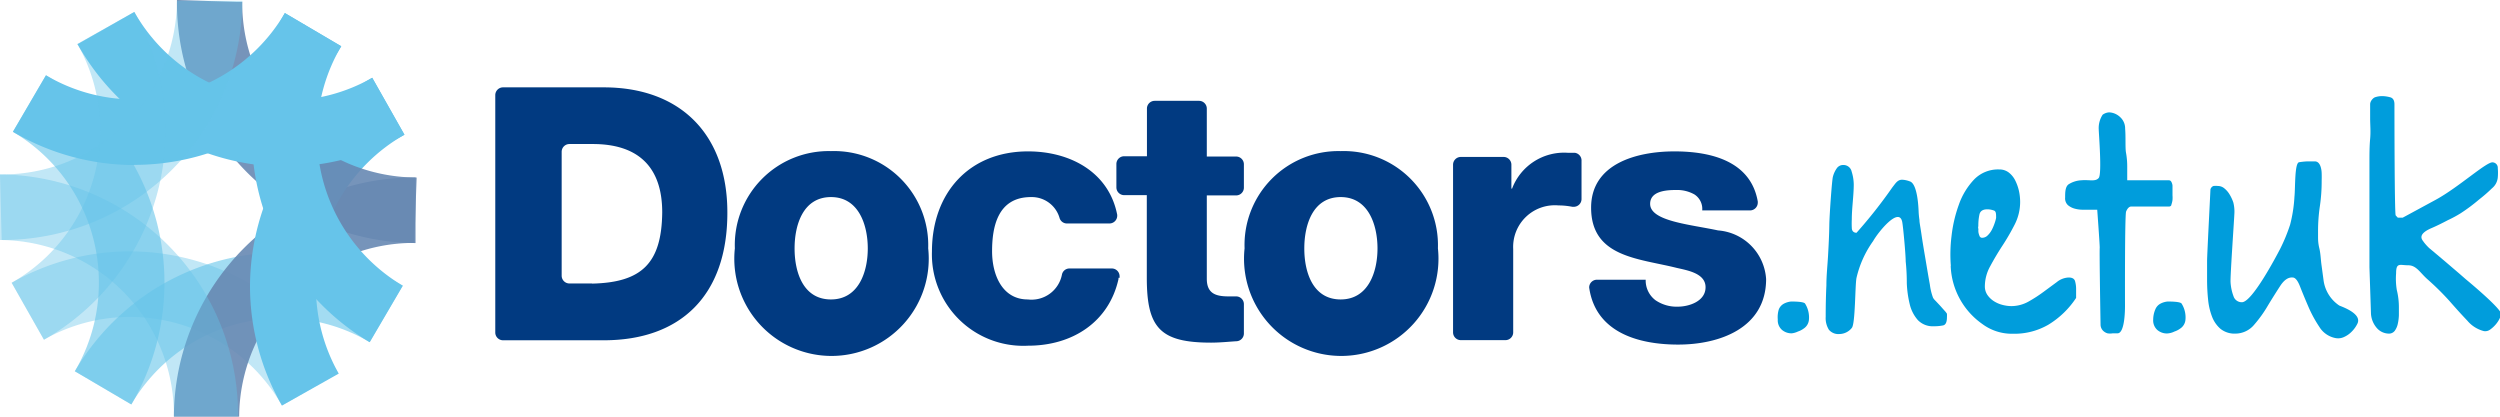 <svg xmlns="http://www.w3.org/2000/svg" viewBox="0 0 180 30"><defs><style>.cls-1{isolation:isolate;}.cls-2,.cls-3,.cls-5{fill:#66c4ea;}.cls-2{opacity:0.6;}.cls-2,.cls-3,.cls-4,.cls-5{mix-blend-mode:multiply;}.cls-3{opacity:0.4;}.cls-4{fill:#6789b3;opacity:0.9;}.cls-6{fill:#009ddc;}.cls-7{fill:#013a81;}</style></defs><title>dnuk-logo</title><g class="cls-1"><g id="Layer_2" data-name="Layer 2"><g id="Layer_1-2" data-name="Layer 1"><path class="cls-2" d="M5.39,26.73a12.55,12.55,0,0,0,1.73-6.37h0A12.59,12.59,0,0,0,.93,9.49h0L3.31,5.42a17.31,17.31,0,0,1,8.53,14.94h0a17.28,17.28,0,0,1-2.38,8.76h0L5.39,26.73ZM.92,9.49h0Z"/><path class="cls-3" d="M9.35,22.82a12.47,12.47,0,0,0-6.19,1.64h0L.84,20.36A17.17,17.17,0,0,1,9.35,18.1h0a17.26,17.26,0,0,1,15,8.77h0L20.3,29.2A12.56,12.56,0,0,0,9.35,22.82ZM3.17,24.46h0Z"/><path class="cls-2" d="M5.39,26.73A17.26,17.26,0,0,1,20.3,18.18h0A17.16,17.16,0,0,1,29,20.57h0l-2.39,4.06A12.46,12.46,0,0,0,20.3,22.9h0A12.56,12.56,0,0,0,9.45,29.12h0L5.39,26.73Z"/><path class="cls-4" d="M12.52,30A17.29,17.29,0,0,1,29.79,12.78H30l-.15,4.1v.61h-.05A12.58,12.58,0,0,0,17.22,30h0l-4.71,0Z"/><path class="cls-5" d="M18,20.67A17.31,17.31,0,0,1,26.8,5.6h0l2.32,4.1a12.59,12.59,0,0,0-6.37,11h0a12.55,12.55,0,0,0,1.64,6.2h0L20.3,29.2A17.27,17.27,0,0,1,18,20.67Z"/><path class="cls-4" d="M12.74.19s0-.09,0-.19h0l4.33.14h.37v0h0A12.58,12.58,0,0,0,29.92,12.78h0l0,4.72A17.3,17.3,0,0,1,12.74.19Z"/><path class="cls-5" d="M9.66,11.88A17.18,17.18,0,0,1,.93,9.49h0L3.31,5.42A12.48,12.48,0,0,0,9.66,7.16h0A12.55,12.55,0,0,0,20.51.94h0l4.06,2.39a17.26,17.26,0,0,1-14.9,8.54h0Z"/><path class="cls-5" d="M18.13,9.7A17.26,17.26,0,0,1,20.51.94h0l4.06,2.39A12.54,12.54,0,0,0,22.83,9.7h0A12.59,12.59,0,0,0,29,20.57h0l-2.38,4.07A17.32,17.32,0,0,1,18.13,9.7Z"/><path class="cls-5" d="M5.57,3.19,9.67.86A12.56,12.56,0,0,0,20.61,7.24h0A12.48,12.48,0,0,0,26.8,5.6h0l2.32,4.1A17.19,17.19,0,0,1,20.61,12h0a17.26,17.26,0,0,1-15-8.77Z"/><path class="cls-3" d="M.12,17.27v0L0,12.56H.17A12.58,12.58,0,0,0,12.74.06h0l4.71,0A17.29,17.29,0,0,1,.17,17.28H.12Z"/><path class="cls-3" d="M.84,20.36a12.59,12.59,0,0,0,6.37-11h0a12.55,12.55,0,0,0-1.64-6.2h0L9.67.86a17.27,17.27,0,0,1,2.25,8.53h0A17.32,17.32,0,0,1,3.17,24.46h0L.84,20.36ZM5.57,3.19h0Z"/><path class="cls-3" d="M12.52,30c0-.05,0-.09,0-.12h0A12.58,12.58,0,0,0,0,17.28H0l0-4.72a17.29,17.29,0,0,1,17.14,17.3h0s0,.09,0,.12H12.52Z"/><path class="cls-6" d="M131.5,20.55c0-.72.08-1.43.12-2.15s.08-1.44.09-2.18.19-3.27.26-3.5a1.84,1.84,0,0,1,.27-.59.55.55,0,0,1,.47-.25.6.6,0,0,1,.61.48,3.16,3.16,0,0,1,.15.92c0,.81-.14,1.7-.14,2.51a5.88,5.88,0,0,0,0,.61c0,.24.14.36.34.36a34.93,34.93,0,0,0,2.58-3.27c.24-.3.37-.55.71-.55a1.8,1.8,0,0,1,.55.12c.56.18.62,1.92.63,2.14a5.8,5.8,0,0,0,.06.64c0,.19.05.38.14,1s.19,1.2.3,1.85.21,1.26.31,1.8a4.21,4.21,0,0,0,.23.95,1,1,0,0,0,.18.22l.32.34.32.36a1.3,1.3,0,0,1,.18.23,2.14,2.14,0,0,1,0,.25c0,.35-.09.55-.28.59a3.09,3.09,0,0,1-.66.06,1.48,1.48,0,0,1-1.16-.45,2.65,2.65,0,0,1-.58-1.14,7.62,7.62,0,0,1-.21-1.51q0-.82-.08-1.57c0-.5-.18-2.48-.25-2.84-.23-1.14-1.75.76-2.09,1.37A7.42,7.42,0,0,0,133.67,20c-.11.5-.08,3.32-.34,3.61a1.16,1.16,0,0,1-.88.44.89.89,0,0,1-.77-.31,1.58,1.58,0,0,1-.23-.93Q131.45,21.62,131.5,20.55Z"/><path class="cls-6" d="M140.46,19.13a10.69,10.69,0,0,1,.05-2.13,9.77,9.77,0,0,1,.53-2.27,5.05,5.05,0,0,1,1.09-1.8,2.4,2.4,0,0,1,1.81-.73,1.1,1.1,0,0,1,.69.22,1.65,1.65,0,0,1,.46.56,3.31,3.31,0,0,1,.27.75,3.63,3.63,0,0,1,.09.81,3.56,3.56,0,0,1-.39,1.62,16.24,16.24,0,0,1-.88,1.52q-.49.75-.88,1.48a3,3,0,0,0-.39,1.45,1.09,1.09,0,0,0,.2.65,1.66,1.66,0,0,0,.49.45,2.13,2.13,0,0,0,.61.25,2.57,2.57,0,0,0,.59.08,2.54,2.54,0,0,0,1.26-.33,10.14,10.14,0,0,0,1.08-.7l.95-.7a1.45,1.45,0,0,1,.85-.33c.25,0,.4.08.46.25a2.07,2.07,0,0,1,.08.62s0,.14,0,.3,0,.25,0,.3a6.31,6.31,0,0,1-2,1.93,4.88,4.88,0,0,1-2.55.65,3.56,3.56,0,0,1-2.2-.7,5.35,5.35,0,0,1-2.28-4.18m2-2.69a1,1,0,0,0,0,.28,1.26,1.26,0,0,0,.08.26.19.19,0,0,0,.19.12.55.55,0,0,0,.39-.17,1.55,1.55,0,0,0,.3-.4,3.48,3.48,0,0,0,.2-.47,2.72,2.72,0,0,0,.11-.39c0-.31,0-.49-.18-.54a1.4,1.4,0,0,0-.45-.08c-.32,0-.51.12-.57.37a3.78,3.78,0,0,0-.08.81S142.43,16.35,142.42,16.44Z"/><path class="cls-6" d="M151.18,17.83c0-.28-.18-2.73-.18-2.73h-1.05a2.22,2.22,0,0,1-.58-.08,1.27,1.27,0,0,1-.48-.25.67.67,0,0,1-.2-.55c0-.35,0-.77.25-.95a1.89,1.89,0,0,1,.93-.29c.57-.05,1,.12,1.24-.17s0-3.23,0-3.47a1.76,1.76,0,0,1,.28-1.08.88.88,0,0,1,.47-.17,1.23,1.23,0,0,1,.81.36,1.1,1.1,0,0,1,.34.82c.05.57,0,1.38.06,1.71s.09.66.09,1,0,.68,0,1h3a.2.2,0,0,1,.18.12.69.69,0,0,1,.08.26c0,.09,0,.19,0,.3v.4a2.28,2.28,0,0,1,0,.34,1.57,1.57,0,0,1-.08.33c0,.09-.09.14-.16.14h-2.73c-.14,0-.27.12-.37.36S153,21.75,153,22s0,2-.54,2l-.35,0a1.11,1.11,0,0,1-.37,0,.75.75,0,0,1-.32-.19.63.63,0,0,1-.18-.42S151.15,18.11,151.18,17.83Z"/><path class="cls-6" d="M155.19,22.26a.81.81,0,0,1,.35-.39,1.37,1.37,0,0,1,.53-.16c.2,0,.87,0,1,.14a1.87,1.87,0,0,1,.28,1.2.84.84,0,0,1-.38.61,1.46,1.46,0,0,1-.41.21,1.35,1.35,0,0,1-.53.14,1.06,1.06,0,0,1-.7-.25.92.92,0,0,1-.3-.75A1.91,1.91,0,0,1,155.19,22.26Z"/><path class="cls-6" d="M128.08,22.26a.81.81,0,0,1,.35-.39,1.39,1.39,0,0,1,.53-.16c.2,0,.87,0,1,.14a1.87,1.87,0,0,1,.28,1.2.84.84,0,0,1-.38.61,1.46,1.46,0,0,1-.41.21A1.35,1.35,0,0,1,129,24a1.06,1.06,0,0,1-.7-.25A.92.92,0,0,1,128,23,1.89,1.89,0,0,1,128.08,22.26Z"/><path class="cls-6" d="M164.18,20.58c-.28.43-.57.89-.88,1.4a8.9,8.9,0,0,1-1,1.4,1.77,1.77,0,0,1-1.34.64,1.62,1.62,0,0,1-1.08-.34,2.18,2.18,0,0,1-.62-.9,4.68,4.68,0,0,1-.28-1.24,13.87,13.87,0,0,1-.07-1.4q0-.72,0-1.35c0-.42.24-5,.24-5.12s.13-.26.23-.28a1.53,1.53,0,0,1,.31,0,.73.73,0,0,1,.46.17,1.63,1.63,0,0,1,.38.44,2.86,2.86,0,0,1,.27.58,2.74,2.74,0,0,1,.07.89c0,.18-.3,4.45-.27,4.85a3.42,3.42,0,0,0,.21,1,.62.62,0,0,0,.61.44c.73,0,2.46-3.28,2.75-3.84a12.23,12.23,0,0,0,.72-1.75,10.13,10.13,0,0,0,.31-2c.07-.64,0-2.45.34-2.49a5,5,0,0,1,.58-.06c.2,0,.38,0,.55,0,.39,0,.48.55.49.84s0,.49,0,.59a12.18,12.18,0,0,1-.13,1.8,12.27,12.27,0,0,0-.13,1.81v.4c0,.17,0,.44.09.81s.1.76.15,1.15l.15,1.11A2.6,2.6,0,0,0,168.43,22c.26.11,1.63.59,1.31,1.29a2.09,2.09,0,0,1-.41.58,1.8,1.8,0,0,1-.55.39,1,1,0,0,1-.63.08,1.75,1.75,0,0,1-1.16-.81,9,9,0,0,1-.8-1.48q-.34-.79-.59-1.43t-.53-.64Q164.6,19.94,164.18,20.58Z"/><path class="cls-6" d="M170.6,19.24v-3.3c0-.21,0-.53,0-1s0-.93,0-1.48,0-1.12,0-1.73,0-1.18.05-1.73,0-1,0-1.49,0-.77,0-1,.21-.46.36-.51a1.64,1.64,0,0,1,.53-.08,2.41,2.41,0,0,1,.54.08c.21.05.32.22.32.51,0,0,0,7.91.09,8l.15.16H173l2.38-1.29c1.65-.9,3.67-2.76,4.1-2.69a.39.39,0,0,1,.36.42,3.64,3.64,0,0,1,0,.67,1.14,1.14,0,0,1-.42.78,10.62,10.62,0,0,1-.92.8,12.75,12.75,0,0,1-1.34,1,8.45,8.45,0,0,1-.91.49c-.44.23-.84.43-1.22.59-1.08.48-.58.87-.51,1a3.62,3.62,0,0,0,.38.42l.49.41.84.71.83.71.47.41s2.63,2.16,2.56,2.54a2,2,0,0,1-.38.7,2.22,2.22,0,0,1-.42.39.6.6,0,0,1-.45.11,2.3,2.3,0,0,1-1.19-.75q-.61-.64-1.28-1.41a19.6,19.6,0,0,0-1.6-1.58c-.53-.47-.79-1-1.38-1s-.87-.22-.87.57a5,5,0,0,0,.05,1.21,5.2,5.2,0,0,1,.15,1.28c0,.15,0,.33,0,.54a3.32,3.32,0,0,1-.08.62,1.32,1.32,0,0,1-.22.5.52.52,0,0,1-.44.2,1.17,1.17,0,0,1-.88-.44,1.72,1.72,0,0,1-.39-1Z"/><path class="cls-7" d="M59.83,10.88a6.78,6.78,0,0,1,7,7,7,7,0,1,1-13.92,0A6.76,6.76,0,0,1,59.83,10.88Zm0,10.68c2,0,2.65-2,2.65-3.67s-.64-3.7-2.65-3.7-2.62,2-2.62,3.7S57.82,21.56,59.83,21.56Z"/><path class="cls-7" d="M96.53,10.88a6.78,6.78,0,0,1,7,7,7,7,0,1,1-13.92,0A6.76,6.76,0,0,1,96.53,10.88Zm0,10.68c2,0,2.65-2,2.65-3.67s-.64-3.7-2.65-3.7-2.62,2-2.62,3.7S94.52,21.56,96.53,21.56Z"/><path class="cls-7" d="M43.47,6.29H36.2a.56.56,0,0,0-.54.56V23.94a.56.56,0,0,0,.56.56h7.25c5.52,0,8.9-3.21,8.9-9.18C52.38,9.69,49,6.29,43.47,6.29Zm-.84,14.12H41a.56.56,0,0,1-.56-.56V10.93a.56.56,0,0,1,.55-.56h1.69c3.23,0,5,1.61,5,4.92C47.64,18.94,46.22,20.34,42.63,20.42Z"/><path class="cls-7" d="M89,14.07a.56.56,0,0,0,.56-.56V11.83a.56.56,0,0,0-.56-.56H86.89V7.82a.56.56,0,0,0-.56-.56h-3.2a.56.56,0,0,0-.55.53h0v3.46H80.92a.56.56,0,0,0-.54.56v1.68a.56.56,0,0,0,.56.56h1.63V20c0,3.59.94,4.67,4.63,4.67.6,0,1.2-.06,1.8-.1h0a.56.56,0,0,0,.56-.56V21.9a.56.56,0,0,0-.56-.56h-.06l-.5,0c-.94,0-1.55-.23-1.55-1.27v-6Z"/><path class="cls-7" d="M123.7,16.59c-2-.43-4.89-.66-4.89-1.91,0-.92,1.15-1,1.86-1A2.54,2.54,0,0,1,122,14a1.24,1.24,0,0,1,.56,1.15H126a.56.56,0,0,0,.56-.56.59.59,0,0,0,0-.08.1.1,0,0,0,0,0c-.5-2.88-3.31-3.61-6-3.61s-6,.87-6,4.05c0,3.57,3.41,3.65,6.13,4.33.76.18,2.11.38,2.11,1.4s-1.2,1.4-2,1.4a2.7,2.7,0,0,1-1.6-.46,1.78,1.78,0,0,1-.71-1.48h-3.51a.56.56,0,0,0-.56.56s0,0,0,0,0,0,0,0c.45,3.19,3.46,4.11,6.41,4.11s6.33-1.17,6.33-4.72A3.75,3.75,0,0,0,123.7,16.59Z"/><path class="cls-7" d="M80.61,20h0a.59.59,0,0,0,0-.11.56.56,0,0,0-.56-.56H77a.55.55,0,0,0-.54.44v0A2.23,2.23,0,0,1,74,21.56c-1.83,0-2.57-1.76-2.57-3.47s.38-3.9,2.8-3.9a2.08,2.08,0,0,1,2.06,1.51v0a.55.55,0,0,0,.52.39h3.08a.56.56,0,0,0,.55-.56.41.41,0,0,0,0-.06.09.09,0,0,0,0,0c-.59-3.05-3.35-4.57-6.42-4.57-4.25,0-6.92,3-6.92,7.21a6.58,6.58,0,0,0,6.92,6.78c3.24,0,5.83-1.74,6.51-4.79a.55.55,0,0,0,0-.1Z"/><path class="cls-7" d="M113.38,11h-.05l-.46,0a4,4,0,0,0-4,2.58h-.05V11.86h0v0a.56.56,0,0,0-.56-.56h-3.08a.56.56,0,0,0-.56.55h0V23.93h0a.56.56,0,0,0,.55.56h3.22a.56.56,0,0,0,.56-.56v-6a3,3,0,0,1,3.26-3.14,5.21,5.21,0,0,1,1,.1h.1a.56.56,0,0,0,.56-.56V11.59A.56.56,0,0,0,113.38,11Z"/></g></g></g></svg>